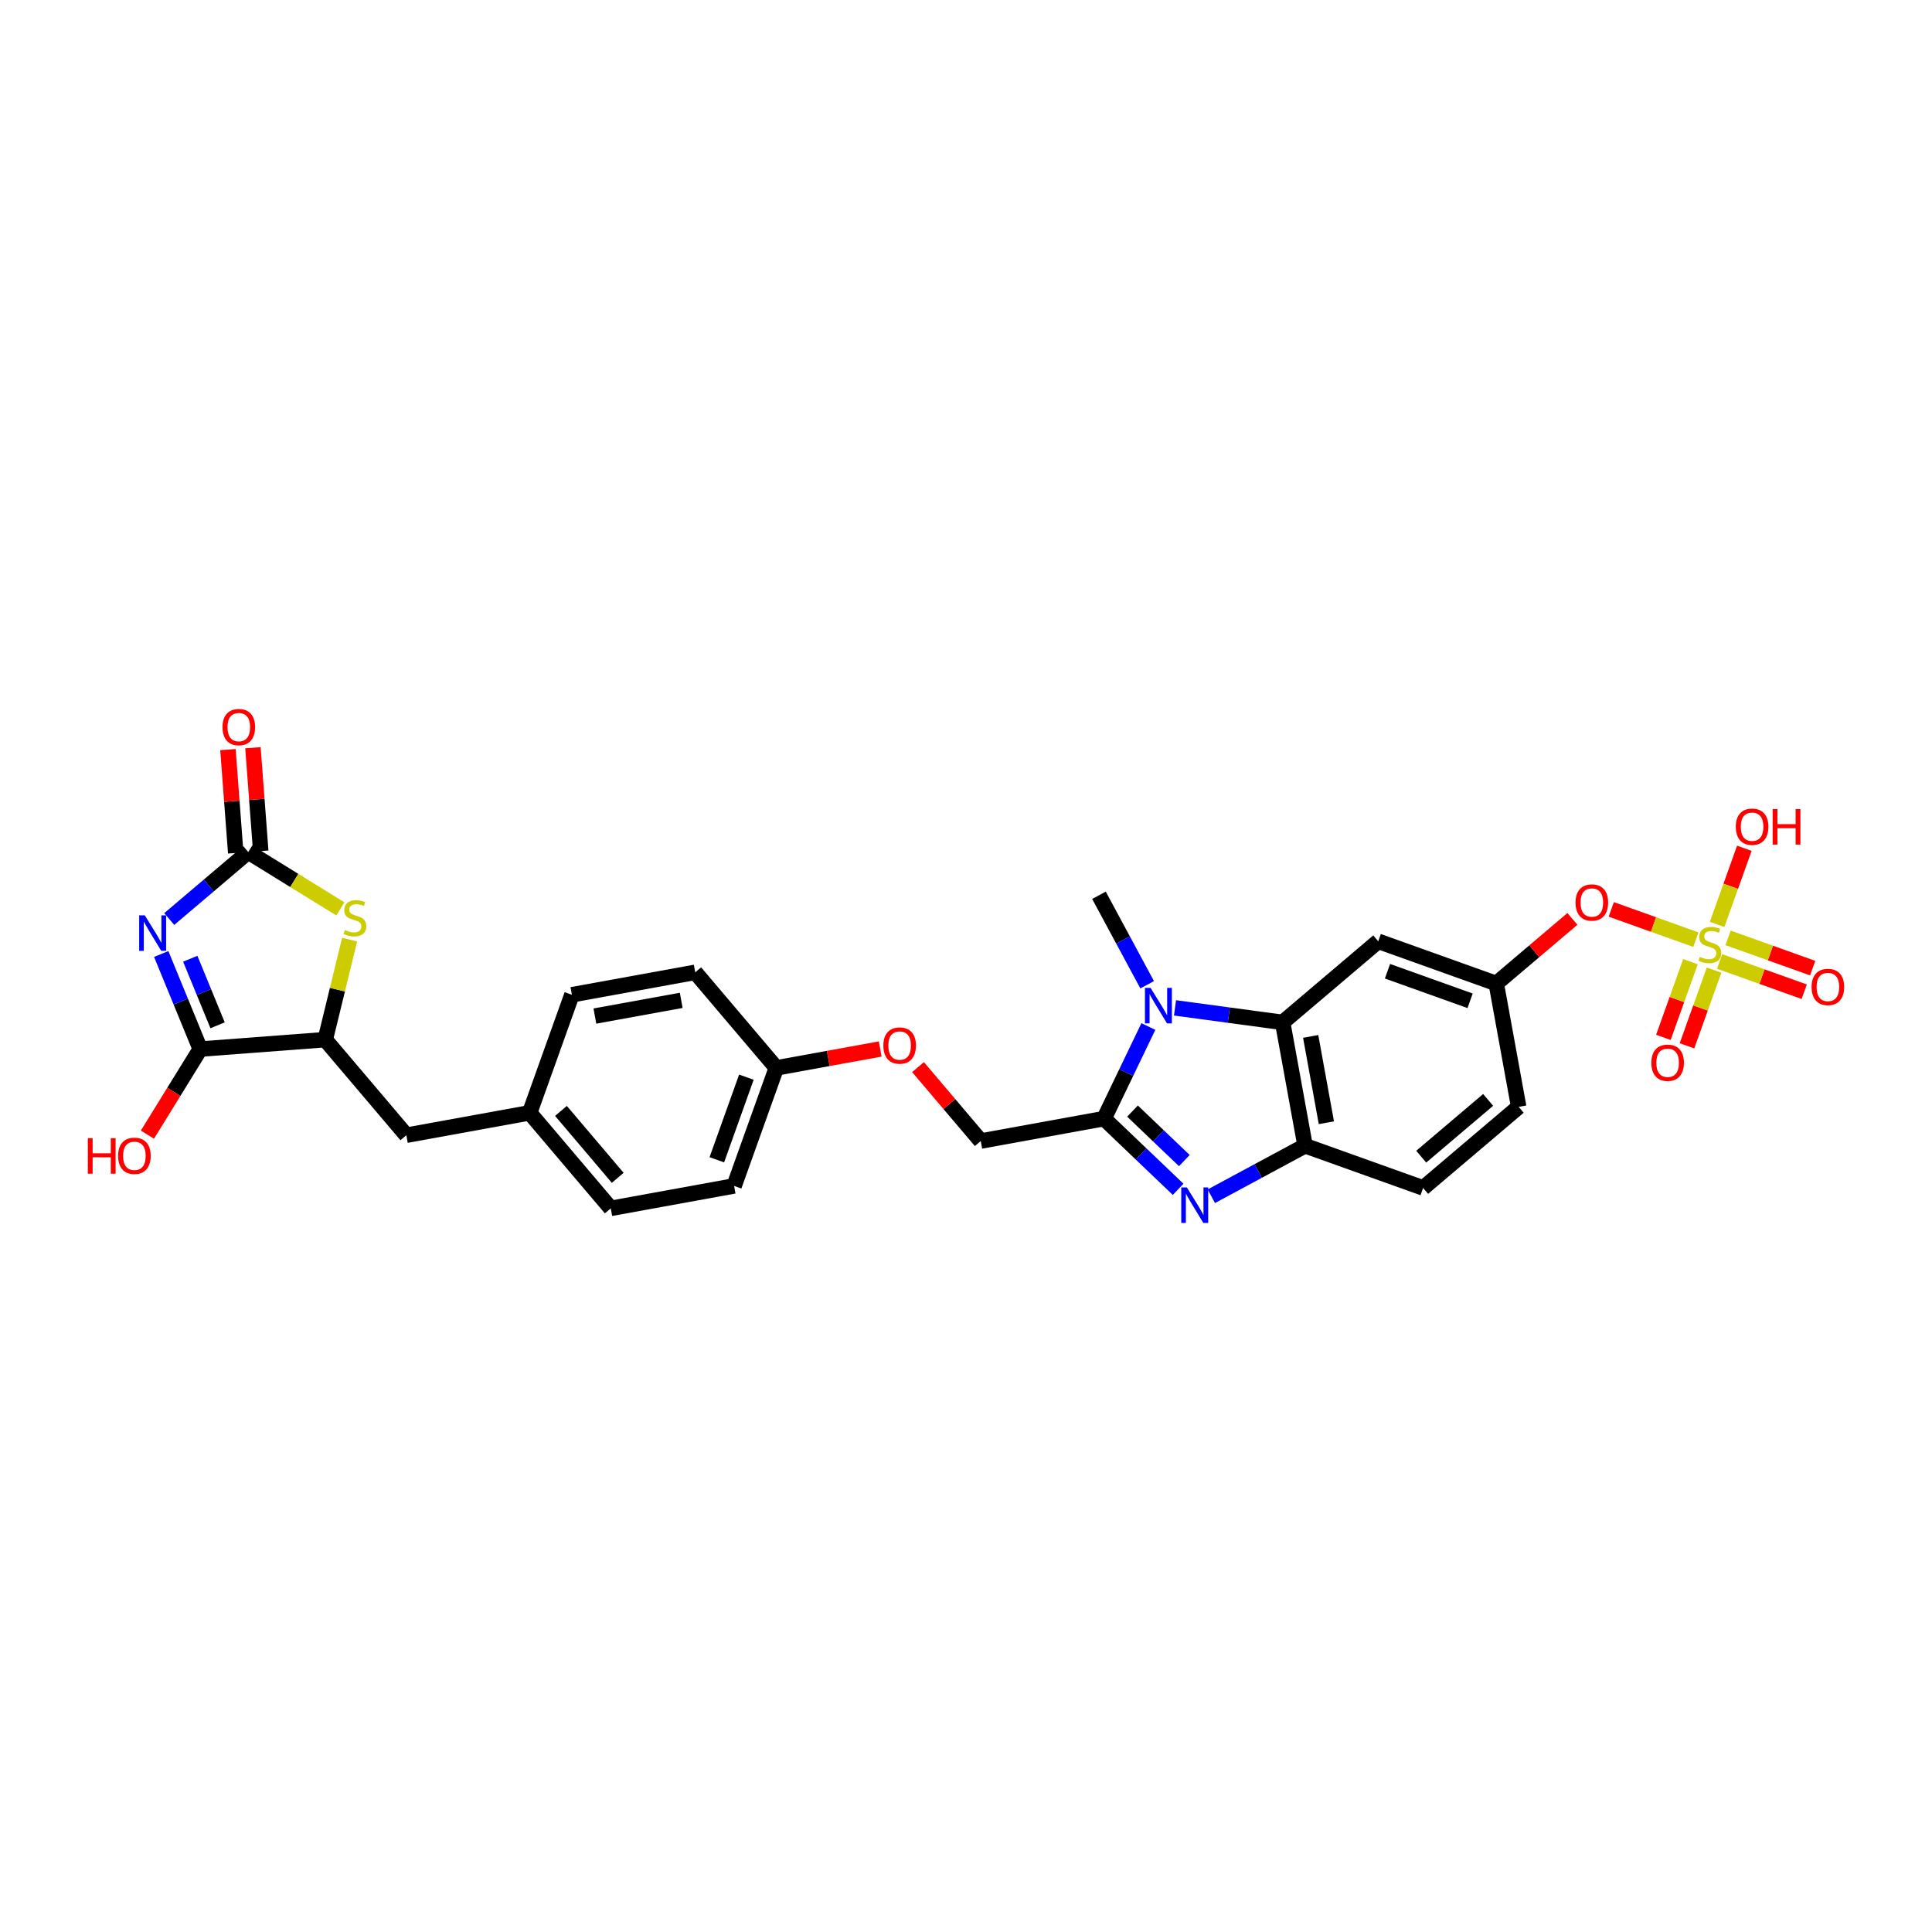 <?xml version='1.0' encoding='iso-8859-1'?>
<svg version='1.1' baseProfile='full'
              xmlns='http://www.w3.org/2000/svg'
                      xmlns:rdkit='http://www.rdkit.org/xml'
                      xmlns:xlink='http://www.w3.org/1999/xlink'
                  xml:space='preserve'
width='250px' height='250px' viewBox='0 0 250 250'>
<!-- END OF HEADER -->
<rect style='opacity:1.0;fill:#FFFFFF;stroke:none' width='250' height='250' x='0' y='0'> </rect>
<path class='bond-0 atom-0 atom-21' d='M 142.205,115.849 L 145.324,121.638' style='fill:none;fill-rule:evenodd;stroke:#000000;stroke-width:2.0px;stroke-linecap:butt;stroke-linejoin:miter;stroke-opacity:1' />
<path class='bond-0 atom-0 atom-21' d='M 145.324,121.638 L 148.442,127.427' style='fill:none;fill-rule:evenodd;stroke:#0000FF;stroke-width:2.0px;stroke-linecap:butt;stroke-linejoin:miter;stroke-opacity:1' />
<path class='bond-1 atom-1 atom-3' d='M 74.003,128.722 L 89.962,125.818' style='fill:none;fill-rule:evenodd;stroke:#000000;stroke-width:2.0px;stroke-linecap:butt;stroke-linejoin:miter;stroke-opacity:1' />
<path class='bond-1 atom-1 atom-3' d='M 76.978,131.478 L 88.149,129.445' style='fill:none;fill-rule:evenodd;stroke:#000000;stroke-width:2.0px;stroke-linecap:butt;stroke-linejoin:miter;stroke-opacity:1' />
<path class='bond-2 atom-1 atom-10' d='M 74.003,128.722 L 68.539,143.995' style='fill:none;fill-rule:evenodd;stroke:#000000;stroke-width:2.0px;stroke-linecap:butt;stroke-linejoin:miter;stroke-opacity:1' />
<path class='bond-3 atom-2 atom-4' d='M 79.033,156.363 L 94.992,153.459' style='fill:none;fill-rule:evenodd;stroke:#000000;stroke-width:2.0px;stroke-linecap:butt;stroke-linejoin:miter;stroke-opacity:1' />
<path class='bond-4 atom-2 atom-10' d='M 79.033,156.363 L 68.539,143.995' style='fill:none;fill-rule:evenodd;stroke:#000000;stroke-width:2.0px;stroke-linecap:butt;stroke-linejoin:miter;stroke-opacity:1' />
<path class='bond-4 atom-2 atom-10' d='M 79.933,152.409 L 72.587,143.751' style='fill:none;fill-rule:evenodd;stroke:#000000;stroke-width:2.0px;stroke-linecap:butt;stroke-linejoin:miter;stroke-opacity:1' />
<path class='bond-5 atom-3 atom-11' d='M 89.962,125.818 L 100.456,138.187' style='fill:none;fill-rule:evenodd;stroke:#000000;stroke-width:2.0px;stroke-linecap:butt;stroke-linejoin:miter;stroke-opacity:1' />
<path class='bond-6 atom-4 atom-11' d='M 94.992,153.459 L 100.456,138.187' style='fill:none;fill-rule:evenodd;stroke:#000000;stroke-width:2.0px;stroke-linecap:butt;stroke-linejoin:miter;stroke-opacity:1' />
<path class='bond-6 atom-4 atom-11' d='M 92.757,150.075 L 96.582,139.385' style='fill:none;fill-rule:evenodd;stroke:#000000;stroke-width:2.0px;stroke-linecap:butt;stroke-linejoin:miter;stroke-opacity:1' />
<path class='bond-7 atom-5 atom-6' d='M 196.518,143.227 L 184.15,153.721' style='fill:none;fill-rule:evenodd;stroke:#000000;stroke-width:2.0px;stroke-linecap:butt;stroke-linejoin:miter;stroke-opacity:1' />
<path class='bond-7 atom-5 atom-6' d='M 192.564,142.327 L 183.906,149.673' style='fill:none;fill-rule:evenodd;stroke:#000000;stroke-width:2.0px;stroke-linecap:butt;stroke-linejoin:miter;stroke-opacity:1' />
<path class='bond-8 atom-5 atom-12' d='M 196.518,143.227 L 193.614,127.268' style='fill:none;fill-rule:evenodd;stroke:#000000;stroke-width:2.0px;stroke-linecap:butt;stroke-linejoin:miter;stroke-opacity:1' />
<path class='bond-9 atom-6 atom-13' d='M 184.15,153.721 L 168.877,148.257' style='fill:none;fill-rule:evenodd;stroke:#000000;stroke-width:2.0px;stroke-linecap:butt;stroke-linejoin:miter;stroke-opacity:1' />
<path class='bond-10 atom-7 atom-10' d='M 52.58,146.899 L 68.539,143.995' style='fill:none;fill-rule:evenodd;stroke:#000000;stroke-width:2.0px;stroke-linecap:butt;stroke-linejoin:miter;stroke-opacity:1' />
<path class='bond-11 atom-7 atom-15' d='M 52.58,146.899 L 42.086,134.53' style='fill:none;fill-rule:evenodd;stroke:#000000;stroke-width:2.0px;stroke-linecap:butt;stroke-linejoin:miter;stroke-opacity:1' />
<path class='bond-12 atom-8 atom-12' d='M 178.342,121.804 L 193.614,127.268' style='fill:none;fill-rule:evenodd;stroke:#000000;stroke-width:2.0px;stroke-linecap:butt;stroke-linejoin:miter;stroke-opacity:1' />
<path class='bond-12 atom-8 atom-12' d='M 179.54,125.678 L 190.23,129.503' style='fill:none;fill-rule:evenodd;stroke:#000000;stroke-width:2.0px;stroke-linecap:butt;stroke-linejoin:miter;stroke-opacity:1' />
<path class='bond-13 atom-8 atom-14' d='M 178.342,121.804 L 165.973,132.299' style='fill:none;fill-rule:evenodd;stroke:#000000;stroke-width:2.0px;stroke-linecap:butt;stroke-linejoin:miter;stroke-opacity:1' />
<path class='bond-14 atom-9 atom-16' d='M 126.909,147.651 L 142.867,144.747' style='fill:none;fill-rule:evenodd;stroke:#000000;stroke-width:2.0px;stroke-linecap:butt;stroke-linejoin:miter;stroke-opacity:1' />
<path class='bond-15 atom-9 atom-27' d='M 126.909,147.651 L 122.849,142.866' style='fill:none;fill-rule:evenodd;stroke:#000000;stroke-width:2.0px;stroke-linecap:butt;stroke-linejoin:miter;stroke-opacity:1' />
<path class='bond-15 atom-9 atom-27' d='M 122.849,142.866 L 118.79,138.082' style='fill:none;fill-rule:evenodd;stroke:#FF0000;stroke-width:2.0px;stroke-linecap:butt;stroke-linejoin:miter;stroke-opacity:1' />
<path class='bond-16 atom-11 atom-27' d='M 100.456,138.187 L 107.178,136.963' style='fill:none;fill-rule:evenodd;stroke:#000000;stroke-width:2.0px;stroke-linecap:butt;stroke-linejoin:miter;stroke-opacity:1' />
<path class='bond-16 atom-11 atom-27' d='M 107.178,136.963 L 113.9,135.74' style='fill:none;fill-rule:evenodd;stroke:#FF0000;stroke-width:2.0px;stroke-linecap:butt;stroke-linejoin:miter;stroke-opacity:1' />
<path class='bond-17 atom-12 atom-28' d='M 193.614,127.268 L 198.541,123.088' style='fill:none;fill-rule:evenodd;stroke:#000000;stroke-width:2.0px;stroke-linecap:butt;stroke-linejoin:miter;stroke-opacity:1' />
<path class='bond-17 atom-12 atom-28' d='M 198.541,123.088 L 203.468,118.907' style='fill:none;fill-rule:evenodd;stroke:#FF0000;stroke-width:2.0px;stroke-linecap:butt;stroke-linejoin:miter;stroke-opacity:1' />
<path class='bond-18 atom-13 atom-14' d='M 168.877,148.257 L 165.973,132.299' style='fill:none;fill-rule:evenodd;stroke:#000000;stroke-width:2.0px;stroke-linecap:butt;stroke-linejoin:miter;stroke-opacity:1' />
<path class='bond-18 atom-13 atom-14' d='M 171.633,145.282 L 169.6,134.111' style='fill:none;fill-rule:evenodd;stroke:#000000;stroke-width:2.0px;stroke-linecap:butt;stroke-linejoin:miter;stroke-opacity:1' />
<path class='bond-19 atom-13 atom-19' d='M 168.877,148.257 L 162.811,151.525' style='fill:none;fill-rule:evenodd;stroke:#000000;stroke-width:2.0px;stroke-linecap:butt;stroke-linejoin:miter;stroke-opacity:1' />
<path class='bond-19 atom-13 atom-19' d='M 162.811,151.525 L 156.745,154.793' style='fill:none;fill-rule:evenodd;stroke:#0000FF;stroke-width:2.0px;stroke-linecap:butt;stroke-linejoin:miter;stroke-opacity:1' />
<path class='bond-20 atom-14 atom-21' d='M 165.973,132.299 L 159.009,131.359' style='fill:none;fill-rule:evenodd;stroke:#000000;stroke-width:2.0px;stroke-linecap:butt;stroke-linejoin:miter;stroke-opacity:1' />
<path class='bond-20 atom-14 atom-21' d='M 159.009,131.359 L 152.046,130.419' style='fill:none;fill-rule:evenodd;stroke:#0000FF;stroke-width:2.0px;stroke-linecap:butt;stroke-linejoin:miter;stroke-opacity:1' />
<path class='bond-21 atom-15 atom-17' d='M 42.086,134.53 L 25.911,135.75' style='fill:none;fill-rule:evenodd;stroke:#000000;stroke-width:2.0px;stroke-linecap:butt;stroke-linejoin:miter;stroke-opacity:1' />
<path class='bond-22 atom-15 atom-29' d='M 42.086,134.53 L 43.662,128.06' style='fill:none;fill-rule:evenodd;stroke:#000000;stroke-width:2.0px;stroke-linecap:butt;stroke-linejoin:miter;stroke-opacity:1' />
<path class='bond-22 atom-15 atom-29' d='M 43.662,128.06 L 45.237,121.589' style='fill:none;fill-rule:evenodd;stroke:#CCCC00;stroke-width:2.0px;stroke-linecap:butt;stroke-linejoin:miter;stroke-opacity:1' />
<path class='bond-23 atom-16 atom-19' d='M 142.867,144.747 L 147.658,149.323' style='fill:none;fill-rule:evenodd;stroke:#000000;stroke-width:2.0px;stroke-linecap:butt;stroke-linejoin:miter;stroke-opacity:1' />
<path class='bond-23 atom-16 atom-19' d='M 147.658,149.323 L 152.45,153.899' style='fill:none;fill-rule:evenodd;stroke:#0000FF;stroke-width:2.0px;stroke-linecap:butt;stroke-linejoin:miter;stroke-opacity:1' />
<path class='bond-23 atom-16 atom-19' d='M 146.546,143.774 L 149.899,146.977' style='fill:none;fill-rule:evenodd;stroke:#000000;stroke-width:2.0px;stroke-linecap:butt;stroke-linejoin:miter;stroke-opacity:1' />
<path class='bond-23 atom-16 atom-19' d='M 149.899,146.977 L 153.253,150.18' style='fill:none;fill-rule:evenodd;stroke:#0000FF;stroke-width:2.0px;stroke-linecap:butt;stroke-linejoin:miter;stroke-opacity:1' />
<path class='bond-24 atom-16 atom-21' d='M 142.867,144.747 L 145.733,138.789' style='fill:none;fill-rule:evenodd;stroke:#000000;stroke-width:2.0px;stroke-linecap:butt;stroke-linejoin:miter;stroke-opacity:1' />
<path class='bond-24 atom-16 atom-21' d='M 145.733,138.789 L 148.598,132.831' style='fill:none;fill-rule:evenodd;stroke:#0000FF;stroke-width:2.0px;stroke-linecap:butt;stroke-linejoin:miter;stroke-opacity:1' />
<path class='bond-25 atom-17 atom-20' d='M 25.911,135.75 L 23.387,129.599' style='fill:none;fill-rule:evenodd;stroke:#000000;stroke-width:2.0px;stroke-linecap:butt;stroke-linejoin:miter;stroke-opacity:1' />
<path class='bond-25 atom-17 atom-20' d='M 23.387,129.599 L 20.862,123.447' style='fill:none;fill-rule:evenodd;stroke:#0000FF;stroke-width:2.0px;stroke-linecap:butt;stroke-linejoin:miter;stroke-opacity:1' />
<path class='bond-25 atom-17 atom-20' d='M 28.155,132.673 L 26.388,128.367' style='fill:none;fill-rule:evenodd;stroke:#000000;stroke-width:2.0px;stroke-linecap:butt;stroke-linejoin:miter;stroke-opacity:1' />
<path class='bond-25 atom-17 atom-20' d='M 26.388,128.367 L 24.62,124.061' style='fill:none;fill-rule:evenodd;stroke:#0000FF;stroke-width:2.0px;stroke-linecap:butt;stroke-linejoin:miter;stroke-opacity:1' />
<path class='bond-26 atom-17 atom-22' d='M 25.911,135.75 L 22.493,141.288' style='fill:none;fill-rule:evenodd;stroke:#000000;stroke-width:2.0px;stroke-linecap:butt;stroke-linejoin:miter;stroke-opacity:1' />
<path class='bond-26 atom-17 atom-22' d='M 22.493,141.288 L 19.075,146.825' style='fill:none;fill-rule:evenodd;stroke:#FF0000;stroke-width:2.0px;stroke-linecap:butt;stroke-linejoin:miter;stroke-opacity:1' />
<path class='bond-27 atom-18 atom-20' d='M 32.121,110.25 L 27.011,114.586' style='fill:none;fill-rule:evenodd;stroke:#000000;stroke-width:2.0px;stroke-linecap:butt;stroke-linejoin:miter;stroke-opacity:1' />
<path class='bond-27 atom-18 atom-20' d='M 27.011,114.586 L 21.9,118.922' style='fill:none;fill-rule:evenodd;stroke:#0000FF;stroke-width:2.0px;stroke-linecap:butt;stroke-linejoin:miter;stroke-opacity:1' />
<path class='bond-28 atom-18 atom-23' d='M 33.739,110.128 L 33.234,103.441' style='fill:none;fill-rule:evenodd;stroke:#000000;stroke-width:2.0px;stroke-linecap:butt;stroke-linejoin:miter;stroke-opacity:1' />
<path class='bond-28 atom-18 atom-23' d='M 33.234,103.441 L 32.73,96.753' style='fill:none;fill-rule:evenodd;stroke:#FF0000;stroke-width:2.0px;stroke-linecap:butt;stroke-linejoin:miter;stroke-opacity:1' />
<path class='bond-28 atom-18 atom-23' d='M 30.504,110.372 L 29.999,103.685' style='fill:none;fill-rule:evenodd;stroke:#000000;stroke-width:2.0px;stroke-linecap:butt;stroke-linejoin:miter;stroke-opacity:1' />
<path class='bond-28 atom-18 atom-23' d='M 29.999,103.685 L 29.495,96.997' style='fill:none;fill-rule:evenodd;stroke:#FF0000;stroke-width:2.0px;stroke-linecap:butt;stroke-linejoin:miter;stroke-opacity:1' />
<path class='bond-29 atom-18 atom-29' d='M 32.121,110.25 L 38.083,113.93' style='fill:none;fill-rule:evenodd;stroke:#000000;stroke-width:2.0px;stroke-linecap:butt;stroke-linejoin:miter;stroke-opacity:1' />
<path class='bond-29 atom-18 atom-29' d='M 38.083,113.93 L 44.046,117.611' style='fill:none;fill-rule:evenodd;stroke:#CCCC00;stroke-width:2.0px;stroke-linecap:butt;stroke-linejoin:miter;stroke-opacity:1' />
<path class='bond-30 atom-24 atom-30' d='M 225.718,109.766 L 223.955,114.691' style='fill:none;fill-rule:evenodd;stroke:#FF0000;stroke-width:2.0px;stroke-linecap:butt;stroke-linejoin:miter;stroke-opacity:1' />
<path class='bond-30 atom-24 atom-30' d='M 223.955,114.691 L 222.193,119.617' style='fill:none;fill-rule:evenodd;stroke:#CCCC00;stroke-width:2.0px;stroke-linecap:butt;stroke-linejoin:miter;stroke-opacity:1' />
<path class='bond-31 atom-25 atom-30' d='M 218.294,135.329 L 220.047,130.43' style='fill:none;fill-rule:evenodd;stroke:#FF0000;stroke-width:2.0px;stroke-linecap:butt;stroke-linejoin:miter;stroke-opacity:1' />
<path class='bond-31 atom-25 atom-30' d='M 220.047,130.43 L 221.8,125.532' style='fill:none;fill-rule:evenodd;stroke:#CCCC00;stroke-width:2.0px;stroke-linecap:butt;stroke-linejoin:miter;stroke-opacity:1' />
<path class='bond-31 atom-25 atom-30' d='M 215.24,134.236 L 216.992,129.337' style='fill:none;fill-rule:evenodd;stroke:#FF0000;stroke-width:2.0px;stroke-linecap:butt;stroke-linejoin:miter;stroke-opacity:1' />
<path class='bond-31 atom-25 atom-30' d='M 216.992,129.337 L 218.745,124.439' style='fill:none;fill-rule:evenodd;stroke:#CCCC00;stroke-width:2.0px;stroke-linecap:butt;stroke-linejoin:miter;stroke-opacity:1' />
<path class='bond-32 atom-26 atom-30' d='M 234.56,125.276 L 229.087,123.318' style='fill:none;fill-rule:evenodd;stroke:#FF0000;stroke-width:2.0px;stroke-linecap:butt;stroke-linejoin:miter;stroke-opacity:1' />
<path class='bond-32 atom-26 atom-30' d='M 229.087,123.318 L 223.613,121.359' style='fill:none;fill-rule:evenodd;stroke:#CCCC00;stroke-width:2.0px;stroke-linecap:butt;stroke-linejoin:miter;stroke-opacity:1' />
<path class='bond-32 atom-26 atom-30' d='M 233.467,128.33 L 227.994,126.372' style='fill:none;fill-rule:evenodd;stroke:#FF0000;stroke-width:2.0px;stroke-linecap:butt;stroke-linejoin:miter;stroke-opacity:1' />
<path class='bond-32 atom-26 atom-30' d='M 227.994,126.372 L 222.52,124.414' style='fill:none;fill-rule:evenodd;stroke:#CCCC00;stroke-width:2.0px;stroke-linecap:butt;stroke-linejoin:miter;stroke-opacity:1' />
<path class='bond-33 atom-28 atom-30' d='M 208.497,117.674 L 213.97,119.632' style='fill:none;fill-rule:evenodd;stroke:#FF0000;stroke-width:2.0px;stroke-linecap:butt;stroke-linejoin:miter;stroke-opacity:1' />
<path class='bond-33 atom-28 atom-30' d='M 213.97,119.632 L 219.444,121.59' style='fill:none;fill-rule:evenodd;stroke:#CCCC00;stroke-width:2.0px;stroke-linecap:butt;stroke-linejoin:miter;stroke-opacity:1' />
<path  class='atom-19' d='M 153.582 153.654
L 155.087 156.087
Q 155.236 156.327, 155.476 156.762
Q 155.716 157.196, 155.729 157.222
L 155.729 153.654
L 156.339 153.654
L 156.339 158.247
L 155.71 158.247
L 154.094 155.587
Q 153.906 155.276, 153.705 154.919
Q 153.51 154.562, 153.452 154.452
L 153.452 158.247
L 152.855 158.247
L 152.855 153.654
L 153.582 153.654
' fill='#0000FF'/>
<path  class='atom-20' d='M 18.737 118.448
L 20.243 120.881
Q 20.392 121.121, 20.632 121.555
Q 20.872 121.99, 20.885 122.016
L 20.885 118.448
L 21.495 118.448
L 21.495 123.041
L 20.866 123.041
L 19.25 120.381
Q 19.062 120.07, 18.861 119.713
Q 18.666 119.356, 18.608 119.246
L 18.608 123.041
L 18.011 123.041
L 18.011 118.448
L 18.737 118.448
' fill='#0000FF'/>
<path  class='atom-21' d='M 148.883 127.832
L 150.388 130.265
Q 150.537 130.505, 150.777 130.94
Q 151.017 131.375, 151.03 131.401
L 151.03 127.832
L 151.64 127.832
L 151.64 132.426
L 151.011 132.426
L 149.395 129.766
Q 149.207 129.454, 149.006 129.097
Q 148.811 128.741, 148.753 128.63
L 148.753 132.426
L 148.156 132.426
L 148.156 127.832
L 148.883 127.832
' fill='#0000FF'/>
<path  class='atom-22' d='M 11.364 147.282
L 11.986 147.282
L 11.986 149.235
L 14.335 149.235
L 14.335 147.282
L 14.958 147.282
L 14.958 151.876
L 14.335 151.876
L 14.335 149.754
L 11.986 149.754
L 11.986 151.876
L 11.364 151.876
L 11.364 147.282
' fill='#FF0000'/>
<path  class='atom-22' d='M 15.283 149.566
Q 15.283 148.463, 15.828 147.847
Q 16.373 147.23, 17.391 147.23
Q 18.41 147.23, 18.955 147.847
Q 19.5 148.463, 19.5 149.566
Q 19.5 150.682, 18.948 151.318
Q 18.397 151.947, 17.391 151.947
Q 16.379 151.947, 15.828 151.318
Q 15.283 150.689, 15.283 149.566
M 17.391 151.428
Q 18.092 151.428, 18.468 150.961
Q 18.851 150.488, 18.851 149.566
Q 18.851 148.664, 18.468 148.21
Q 18.092 147.749, 17.391 147.749
Q 16.691 147.749, 16.308 148.204
Q 15.931 148.658, 15.931 149.566
Q 15.931 150.494, 16.308 150.961
Q 16.691 151.428, 17.391 151.428
' fill='#FF0000'/>
<path  class='atom-23' d='M 28.793 94.088
Q 28.793 92.985, 29.337 92.369
Q 29.883 91.753, 30.901 91.753
Q 31.92 91.753, 32.465 92.369
Q 33.01 92.985, 33.01 94.088
Q 33.01 95.204, 32.458 95.84
Q 31.907 96.47, 30.901 96.47
Q 29.889 96.47, 29.337 95.84
Q 28.793 95.211, 28.793 94.088
M 30.901 95.951
Q 31.602 95.951, 31.978 95.483
Q 32.361 95.01, 32.361 94.088
Q 32.361 93.187, 31.978 92.732
Q 31.602 92.272, 30.901 92.272
Q 30.2 92.272, 29.818 92.726
Q 29.441 93.18, 29.441 94.088
Q 29.441 95.016, 29.818 95.483
Q 30.2 95.951, 30.901 95.951
' fill='#FF0000'/>
<path  class='atom-24' d='M 224.611 106.979
Q 224.611 105.876, 225.156 105.259
Q 225.701 104.643, 226.719 104.643
Q 227.738 104.643, 228.283 105.259
Q 228.828 105.876, 228.828 106.979
Q 228.828 108.095, 228.277 108.731
Q 227.725 109.36, 226.719 109.36
Q 225.707 109.36, 225.156 108.731
Q 224.611 108.101, 224.611 106.979
M 226.719 108.841
Q 227.42 108.841, 227.796 108.374
Q 228.179 107.9, 228.179 106.979
Q 228.179 106.077, 227.796 105.623
Q 227.42 105.162, 226.719 105.162
Q 226.019 105.162, 225.636 105.616
Q 225.26 106.07, 225.26 106.979
Q 225.26 107.907, 225.636 108.374
Q 226.019 108.841, 226.719 108.841
' fill='#FF0000'/>
<path  class='atom-24' d='M 229.38 104.695
L 230.002 104.695
L 230.002 106.648
L 232.351 106.648
L 232.351 104.695
L 232.974 104.695
L 232.974 109.289
L 232.351 109.289
L 232.351 107.167
L 230.002 107.167
L 230.002 109.289
L 229.38 109.289
L 229.38 104.695
' fill='#FF0000'/>
<path  class='atom-25' d='M 213.682 137.524
Q 213.682 136.421, 214.227 135.805
Q 214.772 135.188, 215.791 135.188
Q 216.81 135.188, 217.355 135.805
Q 217.9 136.421, 217.9 137.524
Q 217.9 138.64, 217.348 139.276
Q 216.797 139.905, 215.791 139.905
Q 214.779 139.905, 214.227 139.276
Q 213.682 138.646, 213.682 137.524
M 215.791 139.386
Q 216.492 139.386, 216.868 138.919
Q 217.251 138.445, 217.251 137.524
Q 217.251 136.622, 216.868 136.168
Q 216.492 135.707, 215.791 135.707
Q 215.09 135.707, 214.707 136.161
Q 214.331 136.616, 214.331 137.524
Q 214.331 138.452, 214.707 138.919
Q 215.09 139.386, 215.791 139.386
' fill='#FF0000'/>
<path  class='atom-26' d='M 234.419 127.716
Q 234.419 126.613, 234.964 125.996
Q 235.509 125.38, 236.528 125.38
Q 237.546 125.38, 238.091 125.996
Q 238.636 126.613, 238.636 127.716
Q 238.636 128.832, 238.085 129.467
Q 237.533 130.097, 236.528 130.097
Q 235.516 130.097, 234.964 129.467
Q 234.419 128.838, 234.419 127.716
M 236.528 129.578
Q 237.228 129.578, 237.605 129.111
Q 237.988 128.637, 237.988 127.716
Q 237.988 126.814, 237.605 126.36
Q 237.228 125.899, 236.528 125.899
Q 235.827 125.899, 235.444 126.353
Q 235.068 126.807, 235.068 127.716
Q 235.068 128.643, 235.444 129.111
Q 235.827 129.578, 236.528 129.578
' fill='#FF0000'/>
<path  class='atom-27' d='M 114.306 135.295
Q 114.306 134.192, 114.851 133.576
Q 115.396 132.96, 116.415 132.96
Q 117.433 132.96, 117.978 133.576
Q 118.523 134.192, 118.523 135.295
Q 118.523 136.411, 117.972 137.047
Q 117.42 137.677, 116.415 137.677
Q 115.402 137.677, 114.851 137.047
Q 114.306 136.418, 114.306 135.295
M 116.415 137.158
Q 117.115 137.158, 117.492 136.69
Q 117.874 136.217, 117.874 135.295
Q 117.874 134.394, 117.492 133.939
Q 117.115 133.479, 116.415 133.479
Q 115.714 133.479, 115.331 133.933
Q 114.955 134.387, 114.955 135.295
Q 114.955 136.223, 115.331 136.69
Q 115.714 137.158, 116.415 137.158
' fill='#FF0000'/>
<path  class='atom-28' d='M 203.874 116.787
Q 203.874 115.684, 204.419 115.068
Q 204.964 114.451, 205.983 114.451
Q 207.001 114.451, 207.546 115.068
Q 208.091 115.684, 208.091 116.787
Q 208.091 117.903, 207.54 118.539
Q 206.988 119.168, 205.983 119.168
Q 204.97 119.168, 204.419 118.539
Q 203.874 117.91, 203.874 116.787
M 205.983 118.649
Q 206.683 118.649, 207.06 118.182
Q 207.442 117.708, 207.442 116.787
Q 207.442 115.885, 207.06 115.431
Q 206.683 114.97, 205.983 114.97
Q 205.282 114.97, 204.899 115.425
Q 204.523 115.879, 204.523 116.787
Q 204.523 117.715, 204.899 118.182
Q 205.282 118.649, 205.983 118.649
' fill='#FF0000'/>
<path  class='atom-29' d='M 44.626 120.347
Q 44.678 120.366, 44.892 120.457
Q 45.106 120.548, 45.34 120.606
Q 45.58 120.658, 45.814 120.658
Q 46.248 120.658, 46.501 120.451
Q 46.755 120.237, 46.755 119.867
Q 46.755 119.614, 46.625 119.458
Q 46.501 119.302, 46.307 119.218
Q 46.112 119.134, 45.788 119.036
Q 45.379 118.913, 45.132 118.796
Q 44.892 118.679, 44.717 118.433
Q 44.548 118.186, 44.548 117.771
Q 44.548 117.194, 44.938 116.837
Q 45.334 116.48, 46.112 116.48
Q 46.644 116.48, 47.248 116.733
L 47.098 117.233
Q 46.547 117.006, 46.132 117.006
Q 45.684 117.006, 45.437 117.194
Q 45.191 117.375, 45.197 117.693
Q 45.197 117.94, 45.321 118.089
Q 45.45 118.238, 45.632 118.323
Q 45.82 118.407, 46.132 118.504
Q 46.547 118.634, 46.793 118.764
Q 47.04 118.894, 47.215 119.16
Q 47.397 119.419, 47.397 119.867
Q 47.397 120.503, 46.969 120.847
Q 46.547 121.184, 45.84 121.184
Q 45.431 121.184, 45.119 121.093
Q 44.815 121.009, 44.451 120.86
L 44.626 120.347
' fill='#CCCC00'/>
<path  class='atom-30' d='M 219.957 123.815
Q 220.009 123.835, 220.223 123.925
Q 220.438 124.016, 220.671 124.075
Q 220.911 124.126, 221.145 124.126
Q 221.58 124.126, 221.833 123.919
Q 222.086 123.705, 222.086 123.335
Q 222.086 123.082, 221.956 122.926
Q 221.833 122.77, 221.638 122.686
Q 221.443 122.602, 221.119 122.504
Q 220.71 122.381, 220.464 122.264
Q 220.223 122.148, 220.048 121.901
Q 219.88 121.654, 219.88 121.239
Q 219.88 120.662, 220.269 120.305
Q 220.665 119.948, 221.443 119.948
Q 221.975 119.948, 222.579 120.201
L 222.429 120.701
Q 221.878 120.474, 221.463 120.474
Q 221.015 120.474, 220.768 120.662
Q 220.522 120.843, 220.528 121.161
Q 220.528 121.408, 220.652 121.557
Q 220.781 121.706, 220.963 121.791
Q 221.151 121.875, 221.463 121.972
Q 221.878 122.102, 222.125 122.232
Q 222.371 122.362, 222.546 122.628
Q 222.728 122.887, 222.728 123.335
Q 222.728 123.971, 222.3 124.315
Q 221.878 124.652, 221.171 124.652
Q 220.762 124.652, 220.451 124.561
Q 220.146 124.477, 219.782 124.328
L 219.957 123.815
' fill='#CCCC00'/>
</svg>
